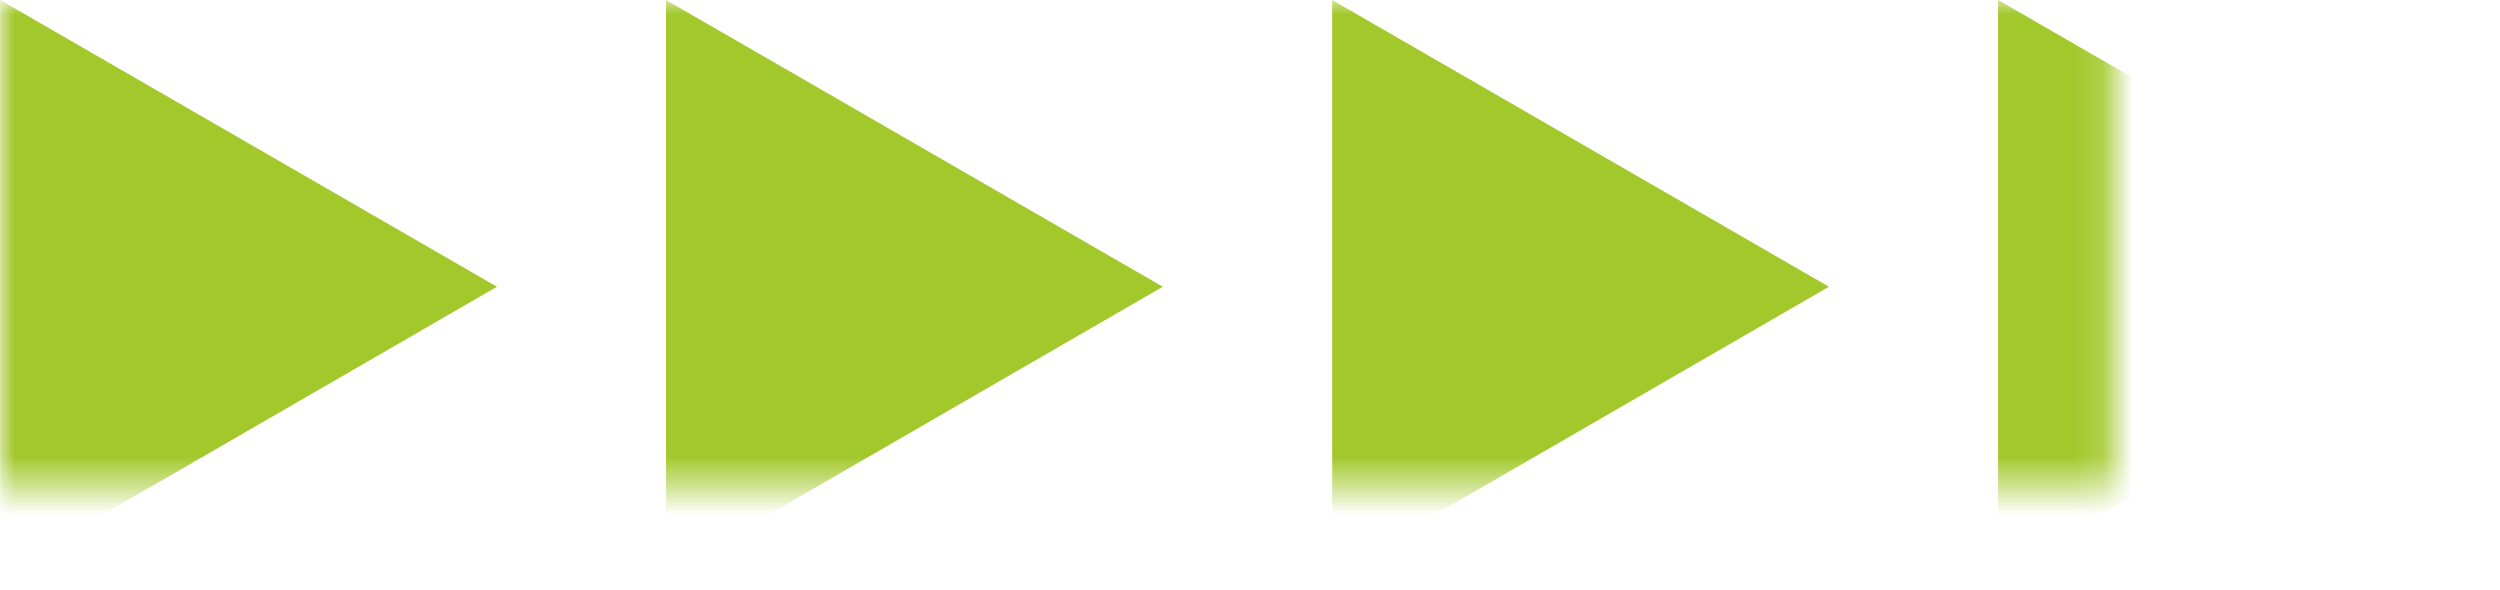 <?xml version="1.0" encoding="UTF-8"?> <svg xmlns="http://www.w3.org/2000/svg" viewBox="0 0 85.00 20.07" data-guides="{&quot;vertical&quot;:[],&quot;horizontal&quot;:[]}"><defs></defs><mask x="0.006" y="0" width="71.845" height="16.527" data-from-defs="true" maskUnits="userSpaceOnUse" maskContentUnits="userSpaceOnUse" id="tSvg1086e6bcbc5"><path fill="#a2c82b" width="71.86" height="16.53" id="tSvg3e42857a1c" title="Rectangle 1" fill-opacity="1" stroke="none" stroke-opacity="1" d="M0.007 0H84.824V19.511H0.007Z" style="transform-origin: 42.415px 9.755px;"></path></mask><path fill="#a2c82b" stroke="none" fill-opacity="1" stroke-width="1" stroke-opacity="1" id="tSvg23e2809d2" title="Path 1" d="M16.897 9.749C11.267 6.5 5.637 3.25 0.007 0C0.007 6.503 0.007 13.007 0.007 19.511C5.637 16.257 11.267 13.003 16.897 9.749C11.267 6.5 5.637 3.25 0.007 0C0.007 6.503 0.007 13.007 0.007 19.511C5.637 16.257 11.267 13.003 16.897 9.749Z" mask="url(#tSvg1086e6bcbc5)"></path><path fill="#a2c82b" stroke="none" fill-opacity="1" stroke-width="1" stroke-opacity="1" id="tSvg3139d0f407" title="Path 2" d="M39.535 9.749C33.905 6.5 28.275 3.25 22.645 0C22.645 6.503 22.645 13.007 22.645 19.511C28.275 16.257 33.905 13.003 39.535 9.749C33.905 6.5 28.275 3.25 22.645 0C22.645 6.503 22.645 13.007 22.645 19.511C28.275 16.257 33.905 13.003 39.535 9.749Z" mask="url(#tSvg1086e6bcbc5)"></path><path fill="#a2c82b" stroke="none" fill-opacity="1" stroke-width="1" stroke-opacity="1" id="tSvg3b15db025a" title="Path 3" d="M62.184 9.749C56.554 6.5 50.924 3.25 45.294 0C45.294 6.503 45.294 13.007 45.294 19.511C50.924 16.257 56.554 13.003 62.184 9.749C56.554 6.5 50.924 3.25 45.294 0C45.294 6.503 45.294 13.007 45.294 19.511C50.924 16.257 56.554 13.003 62.184 9.749Z" mask="url(#tSvg1086e6bcbc5)"></path><path fill="#a2c82b" stroke="none" fill-opacity="1" stroke-width="1" stroke-opacity="1" id="tSvg9680a4c20d" title="Path 4" d="M84.825 9.749C79.195 6.5 73.565 3.25 67.935 0C67.935 6.503 67.935 13.007 67.935 19.511C73.565 16.257 79.195 13.003 84.825 9.749C79.195 6.5 73.565 3.25 67.935 0C67.935 6.503 67.935 13.007 67.935 19.511C73.565 16.257 79.195 13.003 84.825 9.749Z" mask="url(#tSvg1086e6bcbc5)"></path></svg> 